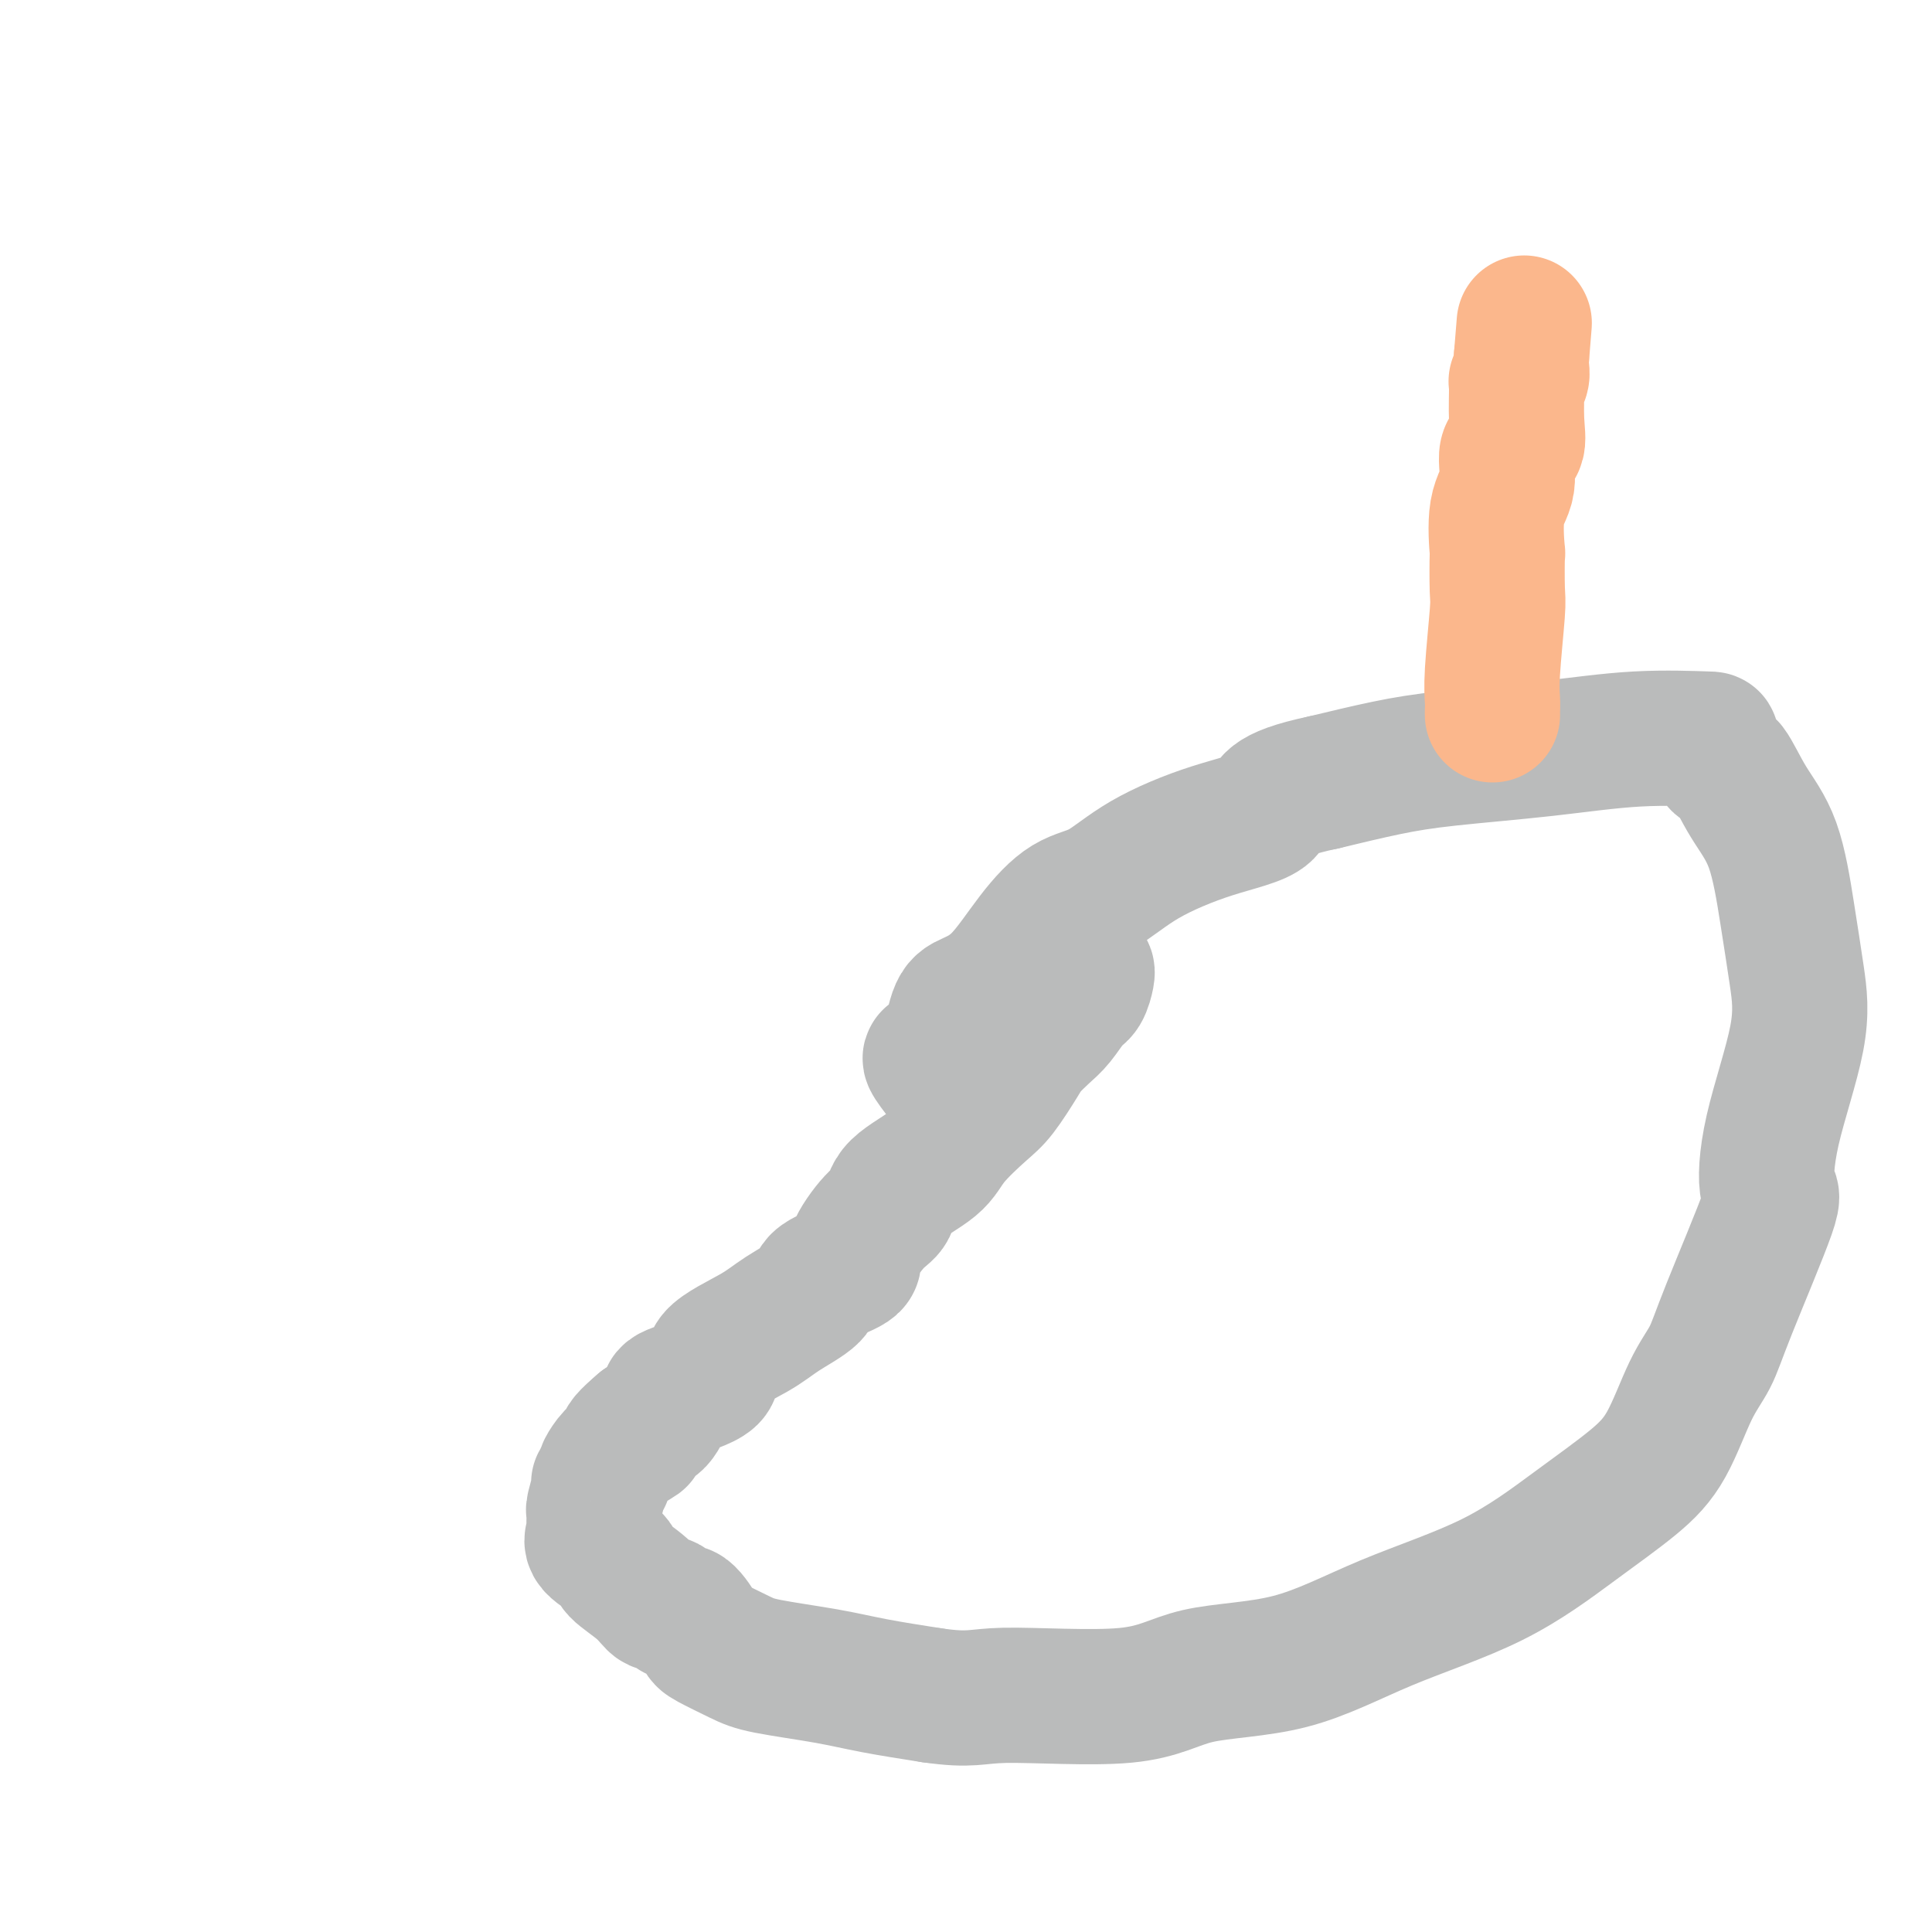 <svg viewBox='0 0 400 400' version='1.1' xmlns='http://www.w3.org/2000/svg' xmlns:xlink='http://www.w3.org/1999/xlink'><g fill='none' stroke='#BABBBB' stroke-width='28' stroke-linecap='round' stroke-linejoin='round'><path d='M225,201c0.072,0.116 0.144,0.232 0,1c-0.144,0.768 -0.504,2.187 -1,3c-0.496,0.813 -1.128,1.019 -2,2c-0.872,0.981 -1.983,2.738 -3,4c-1.017,1.262 -1.939,2.029 -3,3c-1.061,0.971 -2.263,2.146 -3,3c-0.737,0.854 -1.011,1.389 -2,3c-0.989,1.611 -2.692,4.300 -4,6c-1.308,1.700 -2.219,2.413 -4,4c-1.781,1.587 -4.432,4.049 -6,6c-1.568,1.951 -2.054,3.390 -4,5c-1.946,1.610 -5.353,3.389 -7,5c-1.647,1.611 -1.535,3.054 -2,4c-0.465,0.946 -1.507,1.396 -3,3c-1.493,1.604 -3.438,4.361 -4,6c-0.562,1.639 0.259,2.159 -1,3c-1.259,0.841 -4.599,2.002 -6,3c-1.401,0.998 -0.862,1.831 -2,3c-1.138,1.169 -3.951,2.674 -6,4c-2.049,1.326 -3.332,2.475 -6,4c-2.668,1.525 -6.720,3.428 -8,5c-1.280,1.572 0.212,2.813 -1,4c-1.212,1.187 -5.129,2.318 -7,3c-1.871,0.682 -1.696,0.914 -2,2c-0.304,1.086 -1.087,3.024 -2,4c-0.913,0.976 -1.957,0.988 -3,1'/><path d='M133,295c-6.741,5.704 -2.092,3.465 -1,3c1.092,-0.465 -1.372,0.846 -3,2c-1.628,1.154 -2.421,2.152 -3,3c-0.579,0.848 -0.943,1.548 -1,2c-0.057,0.452 0.195,0.656 0,1c-0.195,0.344 -0.837,0.826 -1,1c-0.163,0.174 0.152,0.039 0,1c-0.152,0.961 -0.773,3.017 -1,4c-0.227,0.983 -0.061,0.895 0,1c0.061,0.105 0.017,0.405 0,1c-0.017,0.595 -0.009,1.485 0,2c0.009,0.515 0.018,0.656 0,1c-0.018,0.344 -0.062,0.891 0,1c0.062,0.109 0.229,-0.222 0,0c-0.229,0.222 -0.854,0.996 0,2c0.854,1.004 3.187,2.239 4,3c0.813,0.761 0.105,1.050 1,2c0.895,0.950 3.393,2.563 5,4c1.607,1.437 2.322,2.700 3,3c0.678,0.300 1.319,-0.363 2,0c0.681,0.363 1.403,1.753 2,2c0.597,0.247 1.069,-0.650 2,0c0.931,0.650 2.322,2.845 3,4c0.678,1.155 0.644,1.268 2,2c1.356,0.732 4.104,2.083 6,3c1.896,0.917 2.941,1.400 6,2c3.059,0.600 8.131,1.315 12,2c3.869,0.685 6.534,1.338 10,2c3.466,0.662 7.733,1.331 12,2'/><path d='M193,351c8.247,1.178 8.865,0.124 15,0c6.135,-0.124 17.789,0.681 25,0c7.211,-0.681 9.981,-2.850 15,-4c5.019,-1.150 12.287,-1.282 19,-3c6.713,-1.718 12.871,-5.023 20,-8c7.129,-2.977 15.228,-5.624 22,-9c6.772,-3.376 12.216,-7.479 17,-11c4.784,-3.521 8.907,-6.461 12,-9c3.093,-2.539 5.156,-4.679 7,-8c1.844,-3.321 3.468,-7.824 5,-11c1.532,-3.176 2.974,-5.023 4,-7c1.026,-1.977 1.638,-4.082 4,-10c2.362,-5.918 6.473,-15.648 8,-20c1.527,-4.352 0.470,-3.325 0,-5c-0.470,-1.675 -0.354,-6.052 1,-12c1.354,-5.948 3.945,-13.466 5,-19c1.055,-5.534 0.574,-9.085 0,-13c-0.574,-3.915 -1.241,-8.194 -2,-13c-0.759,-4.806 -1.610,-10.139 -3,-14c-1.390,-3.861 -3.319,-6.249 -5,-9c-1.681,-2.751 -3.116,-5.863 -4,-7c-0.884,-1.137 -1.218,-0.299 -2,-1c-0.782,-0.701 -2.011,-2.942 -2,-4c0.011,-1.058 1.261,-0.933 -1,-1c-2.261,-0.067 -8.034,-0.324 -14,0c-5.966,0.324 -12.125,1.231 -19,2c-6.875,0.769 -14.466,1.399 -20,2c-5.534,0.601 -9.010,1.172 -13,2c-3.990,0.828 -8.495,1.914 -13,3'/><path d='M274,162c-12.301,2.582 -10.553,4.537 -12,6c-1.447,1.463 -6.089,2.435 -11,4c-4.911,1.565 -10.090,3.724 -14,6c-3.910,2.276 -6.553,4.669 -9,6c-2.447,1.331 -4.700,1.601 -7,3c-2.300,1.399 -4.646,3.928 -7,7c-2.354,3.072 -4.715,6.689 -7,9c-2.285,2.311 -4.492,3.317 -6,4c-1.508,0.683 -2.316,1.045 -3,3c-0.684,1.955 -1.244,5.504 -2,7c-0.756,1.496 -1.708,0.937 -2,1c-0.292,0.063 0.076,0.746 0,1c-0.076,0.254 -0.598,0.078 -1,0c-0.402,-0.078 -0.685,-0.060 0,1c0.685,1.060 2.339,3.160 3,4c0.661,0.840 0.331,0.420 0,0'/></g>
<g fill='none' stroke='#FBB78C' stroke-width='28' stroke-linecap='round' stroke-linejoin='round'><path d='M309,148c-0.008,-0.287 -0.016,-0.575 0,-1c0.016,-0.425 0.057,-0.989 0,-2c-0.057,-1.011 -0.211,-2.471 0,-6c0.211,-3.529 0.786,-9.129 1,-12c0.214,-2.871 0.065,-3.013 0,-5c-0.065,-1.987 -0.048,-5.818 0,-7c0.048,-1.182 0.125,0.285 0,-1c-0.125,-1.285 -0.454,-5.323 0,-8c0.454,-2.677 1.691,-3.993 2,-6c0.309,-2.007 -0.311,-4.705 0,-6c0.311,-1.295 1.551,-1.186 2,-2c0.449,-0.814 0.106,-2.550 0,-5c-0.106,-2.450 0.024,-5.615 0,-7c-0.024,-1.385 -0.202,-0.990 0,-1c0.202,-0.010 0.785,-0.426 1,-1c0.215,-0.574 0.061,-1.307 0,-2c-0.061,-0.693 -0.031,-1.347 0,-2'/><path d='M315,74c1.000,-12.333 0.500,-6.167 0,0'/></g>
</svg>